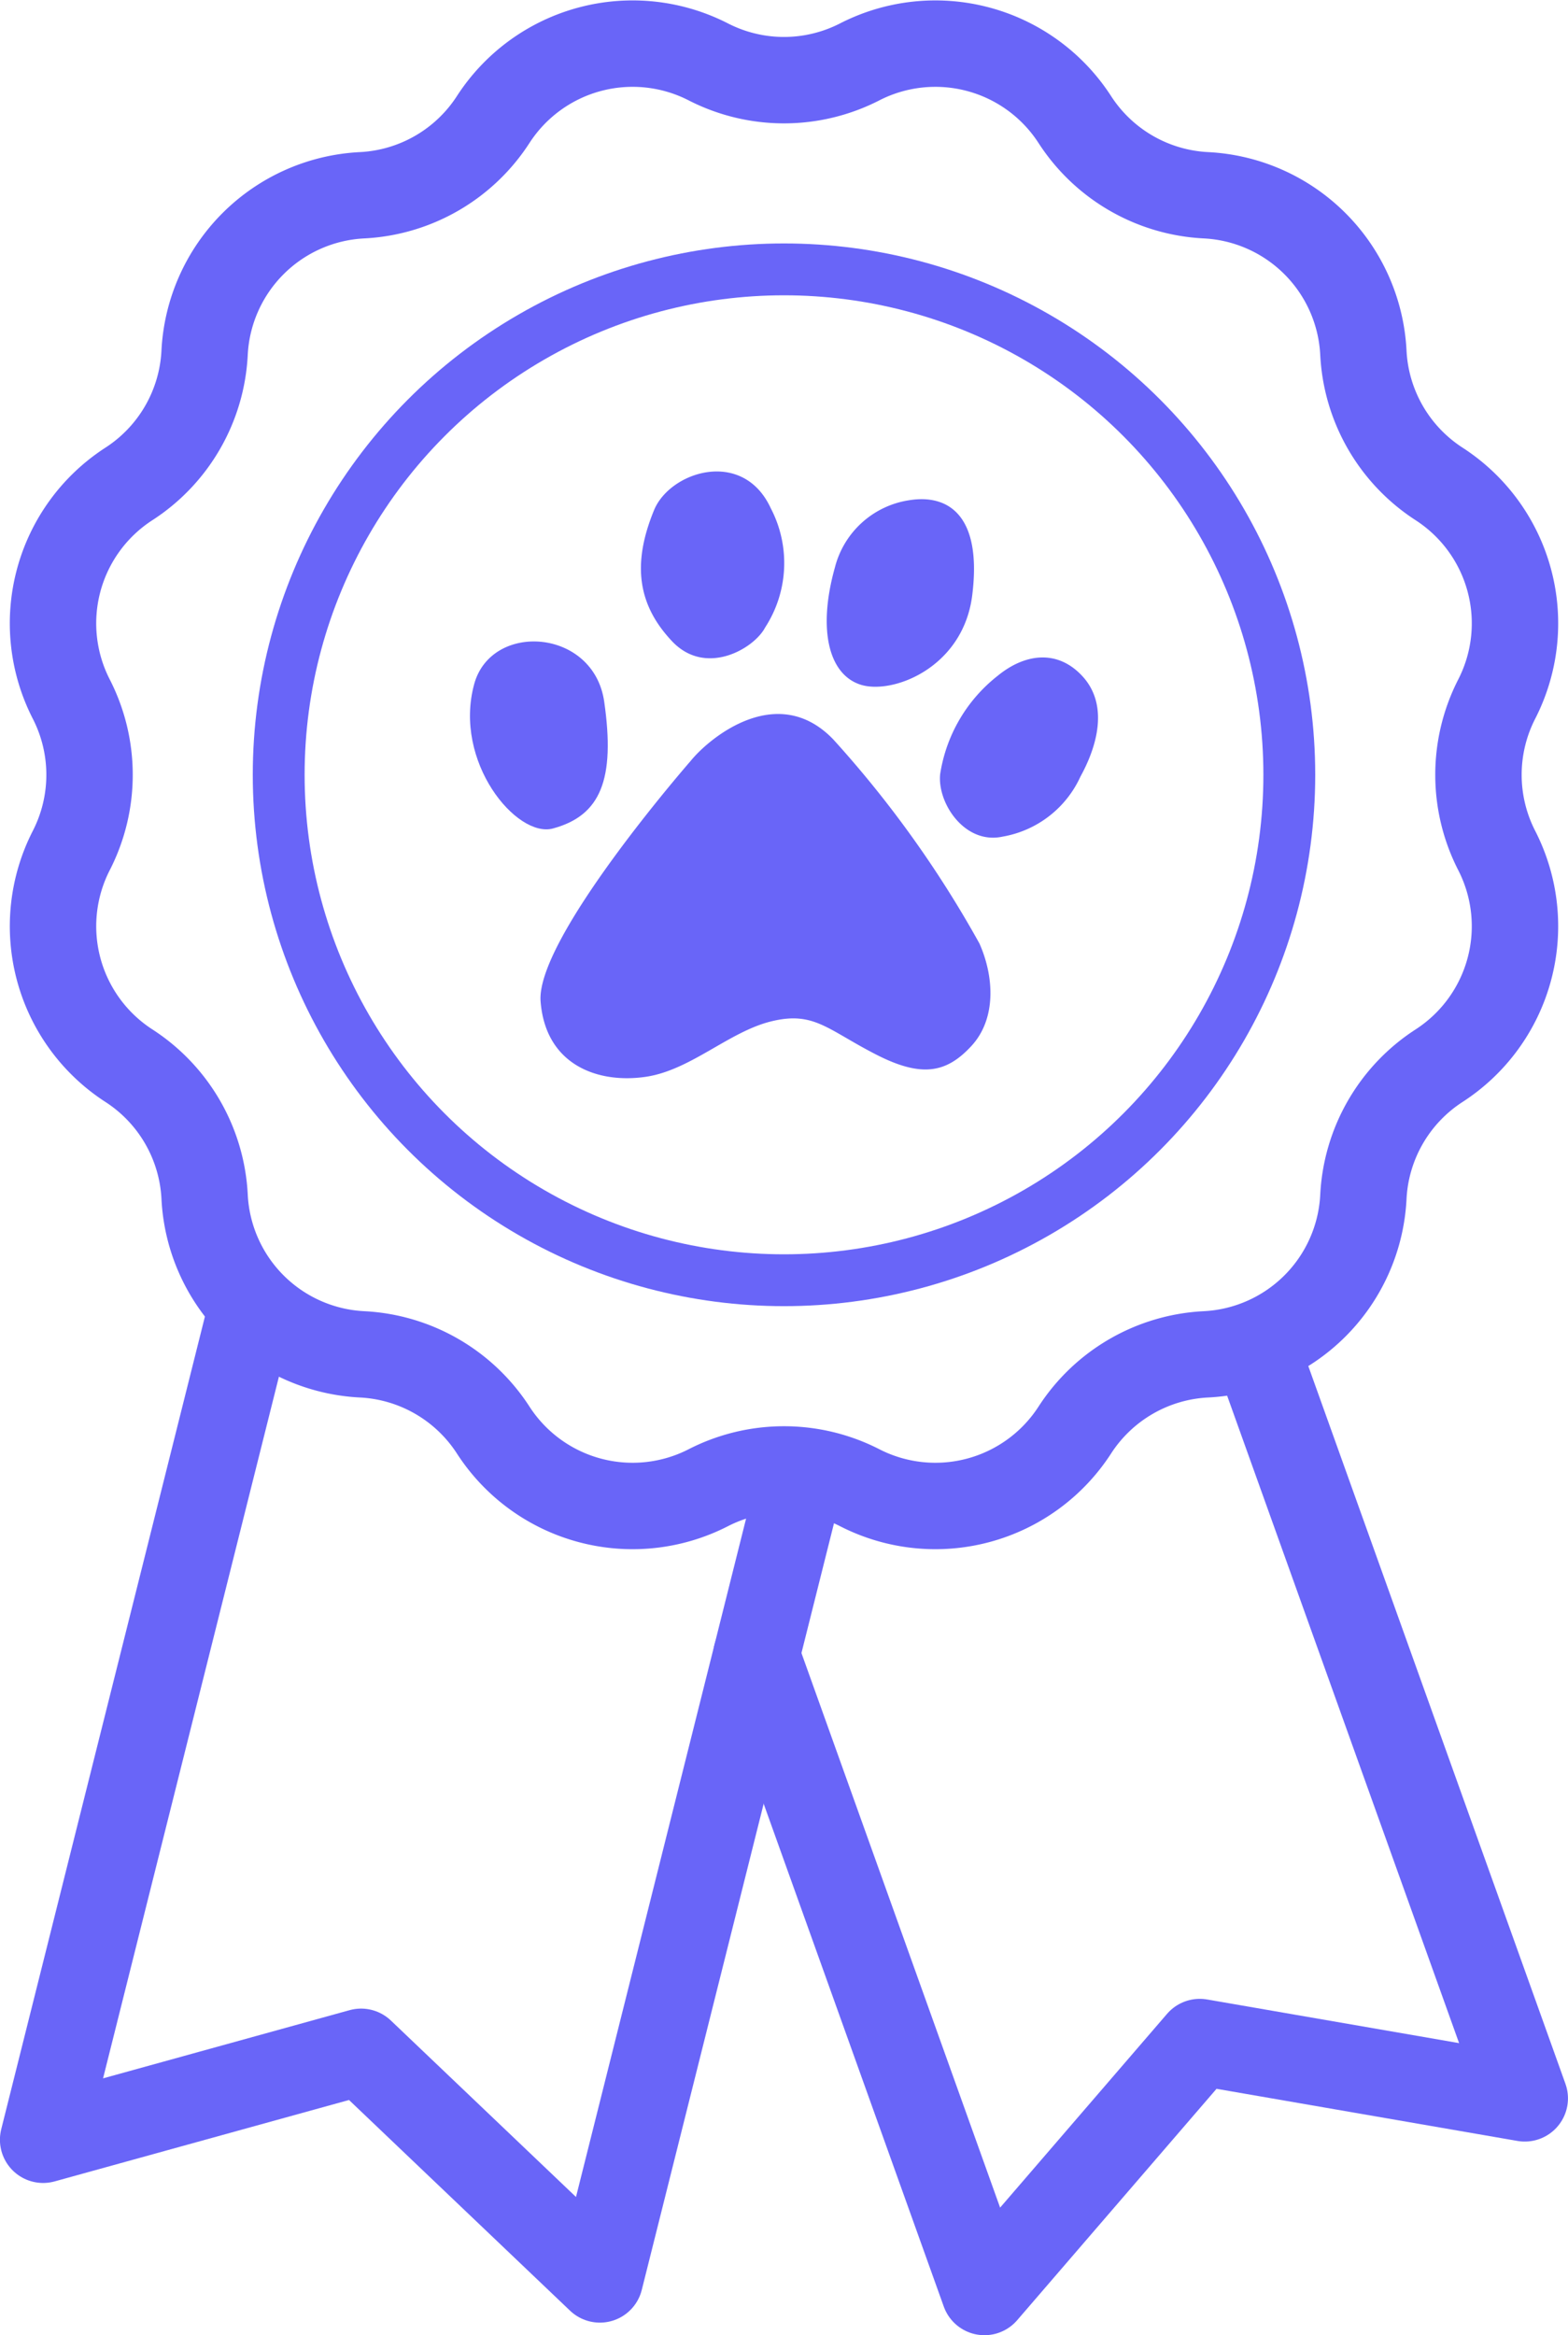 <svg xmlns="http://www.w3.org/2000/svg" width="90.74" height="135.105" viewBox="0 0 90.74 135.105">
  <g id="Icon-guarantee" transform="translate(-29.63 -8.034)">
    <path id="Path_79" data-name="Path 79" d="M79.38,11.615h0a9.607,9.607,0,0,1,12.449,3.336h0a9.609,9.609,0,0,0,7.587,4.38h0a9.608,9.608,0,0,1,9.113,9.114h0a9.609,9.609,0,0,0,4.38,7.587h0a9.606,9.606,0,0,1,3.336,12.449h0a9.608,9.608,0,0,0,0,8.761h0a9.607,9.607,0,0,1-3.336,12.449h0a9.606,9.606,0,0,0-4.38,7.587h0a9.606,9.606,0,0,1-9.113,9.113h0a9.609,9.609,0,0,0-7.587,4.38h0A9.606,9.606,0,0,1,79.38,94.107h0a9.605,9.605,0,0,0-8.76,0h0a9.606,9.606,0,0,1-12.449-3.336h0a9.609,9.609,0,0,0-7.587-4.38h0a9.606,9.606,0,0,1-9.113-9.113h0a9.606,9.606,0,0,0-4.38-7.587h0a9.607,9.607,0,0,1-3.336-12.449h0a9.608,9.608,0,0,0,0-8.761h0A9.606,9.606,0,0,1,37.09,36.032h0a9.609,9.609,0,0,0,4.38-7.587h0a9.608,9.608,0,0,1,9.113-9.114h0a9.609,9.609,0,0,0,7.587-4.38h0A9.607,9.607,0,0,1,70.62,11.615h0A9.605,9.605,0,0,0,79.38,11.615Z" fill="none" stroke="#6965f8" stroke-linecap="round" stroke-linejoin="round" stroke-width="5"/>
    <circle id="Ellipse_42" data-name="Ellipse 42" cx="29.242" cy="29.242" r="29.242" transform="translate(45.758 23.619)" fill="none" stroke="#6965f8" stroke-linecap="round" stroke-linejoin="round" stroke-width="3"/>
    <g id="Group_131" data-name="Group 131">
      <path id="Path_80" data-name="Path 80" d="M75.952,93.627,64.344,139.912,50.526,126.744l-18.4,5.088,12-47.867" fill="none" stroke="#6965f8" stroke-linecap="round" stroke-linejoin="round" stroke-width="5"/>
      <path id="Path_81" data-name="Path 81" d="M102.4,86.272l15.468,43.164-18.807-3.257L86.6,140.64,73.4,103.8" fill="none" stroke="#6965f8" stroke-linecap="round" stroke-linejoin="round" stroke-width="5"/>
    </g>
    <g id="Group_132" data-name="Group 132">
      <path id="Path_82" data-name="Path 82" d="M69.607,52.048c1.063-1.309,5-4.6,8.242-1.237a62.99,62.99,0,0,1,8.461,11.81c.852,1.916.987,4.354-.463,5.927s-2.89,1.848-5.541.485c-2.814-1.446-3.585-2.51-6.045-1.907s-4.68,2.841-7.286,3.211c-2.783.4-5.772-.708-6.061-4.36S69.607,52.048,69.607,52.048Z" fill="#6965f8"/>
      <path id="Path_83" data-name="Path 83" d="M61.628,55.967c-2.1.569-5.78-3.856-4.558-8.349.987-3.63,6.913-3.238,7.525,1.009C65.246,53.143,64.381,55.223,61.628,55.967Z" fill="#6965f8"/>
      <path id="Path_84" data-name="Path 84" d="M67.48,37.548c.923-2.242,5.15-3.6,6.759-.1a6.845,6.845,0,0,1-.329,6.887c-.64,1.227-3.438,2.866-5.388.8S66.174,40.721,67.48,37.548Z" fill="#6965f8"/>
      <path id="Path_85" data-name="Path 85" d="M82.258,36.973c2.249-.358,4.216.878,3.634,5.507-.529,4.2-4.628,5.762-6.469,5.164s-2.479-3.195-1.48-6.768A5.245,5.245,0,0,1,82.258,36.973Z" fill="#6965f8"/>
      <path id="Path_86" data-name="Path 86" d="M87.378,47.123c1.571-1.283,3.449-1.523,4.884.025s1,3.8-.106,5.816a6.093,6.093,0,0,1-4.5,3.473c-2.193.48-3.792-1.939-3.619-3.615A8.961,8.961,0,0,1,87.378,47.123Z" fill="#6965f8"/>
    </g>
  </g>
</svg>
